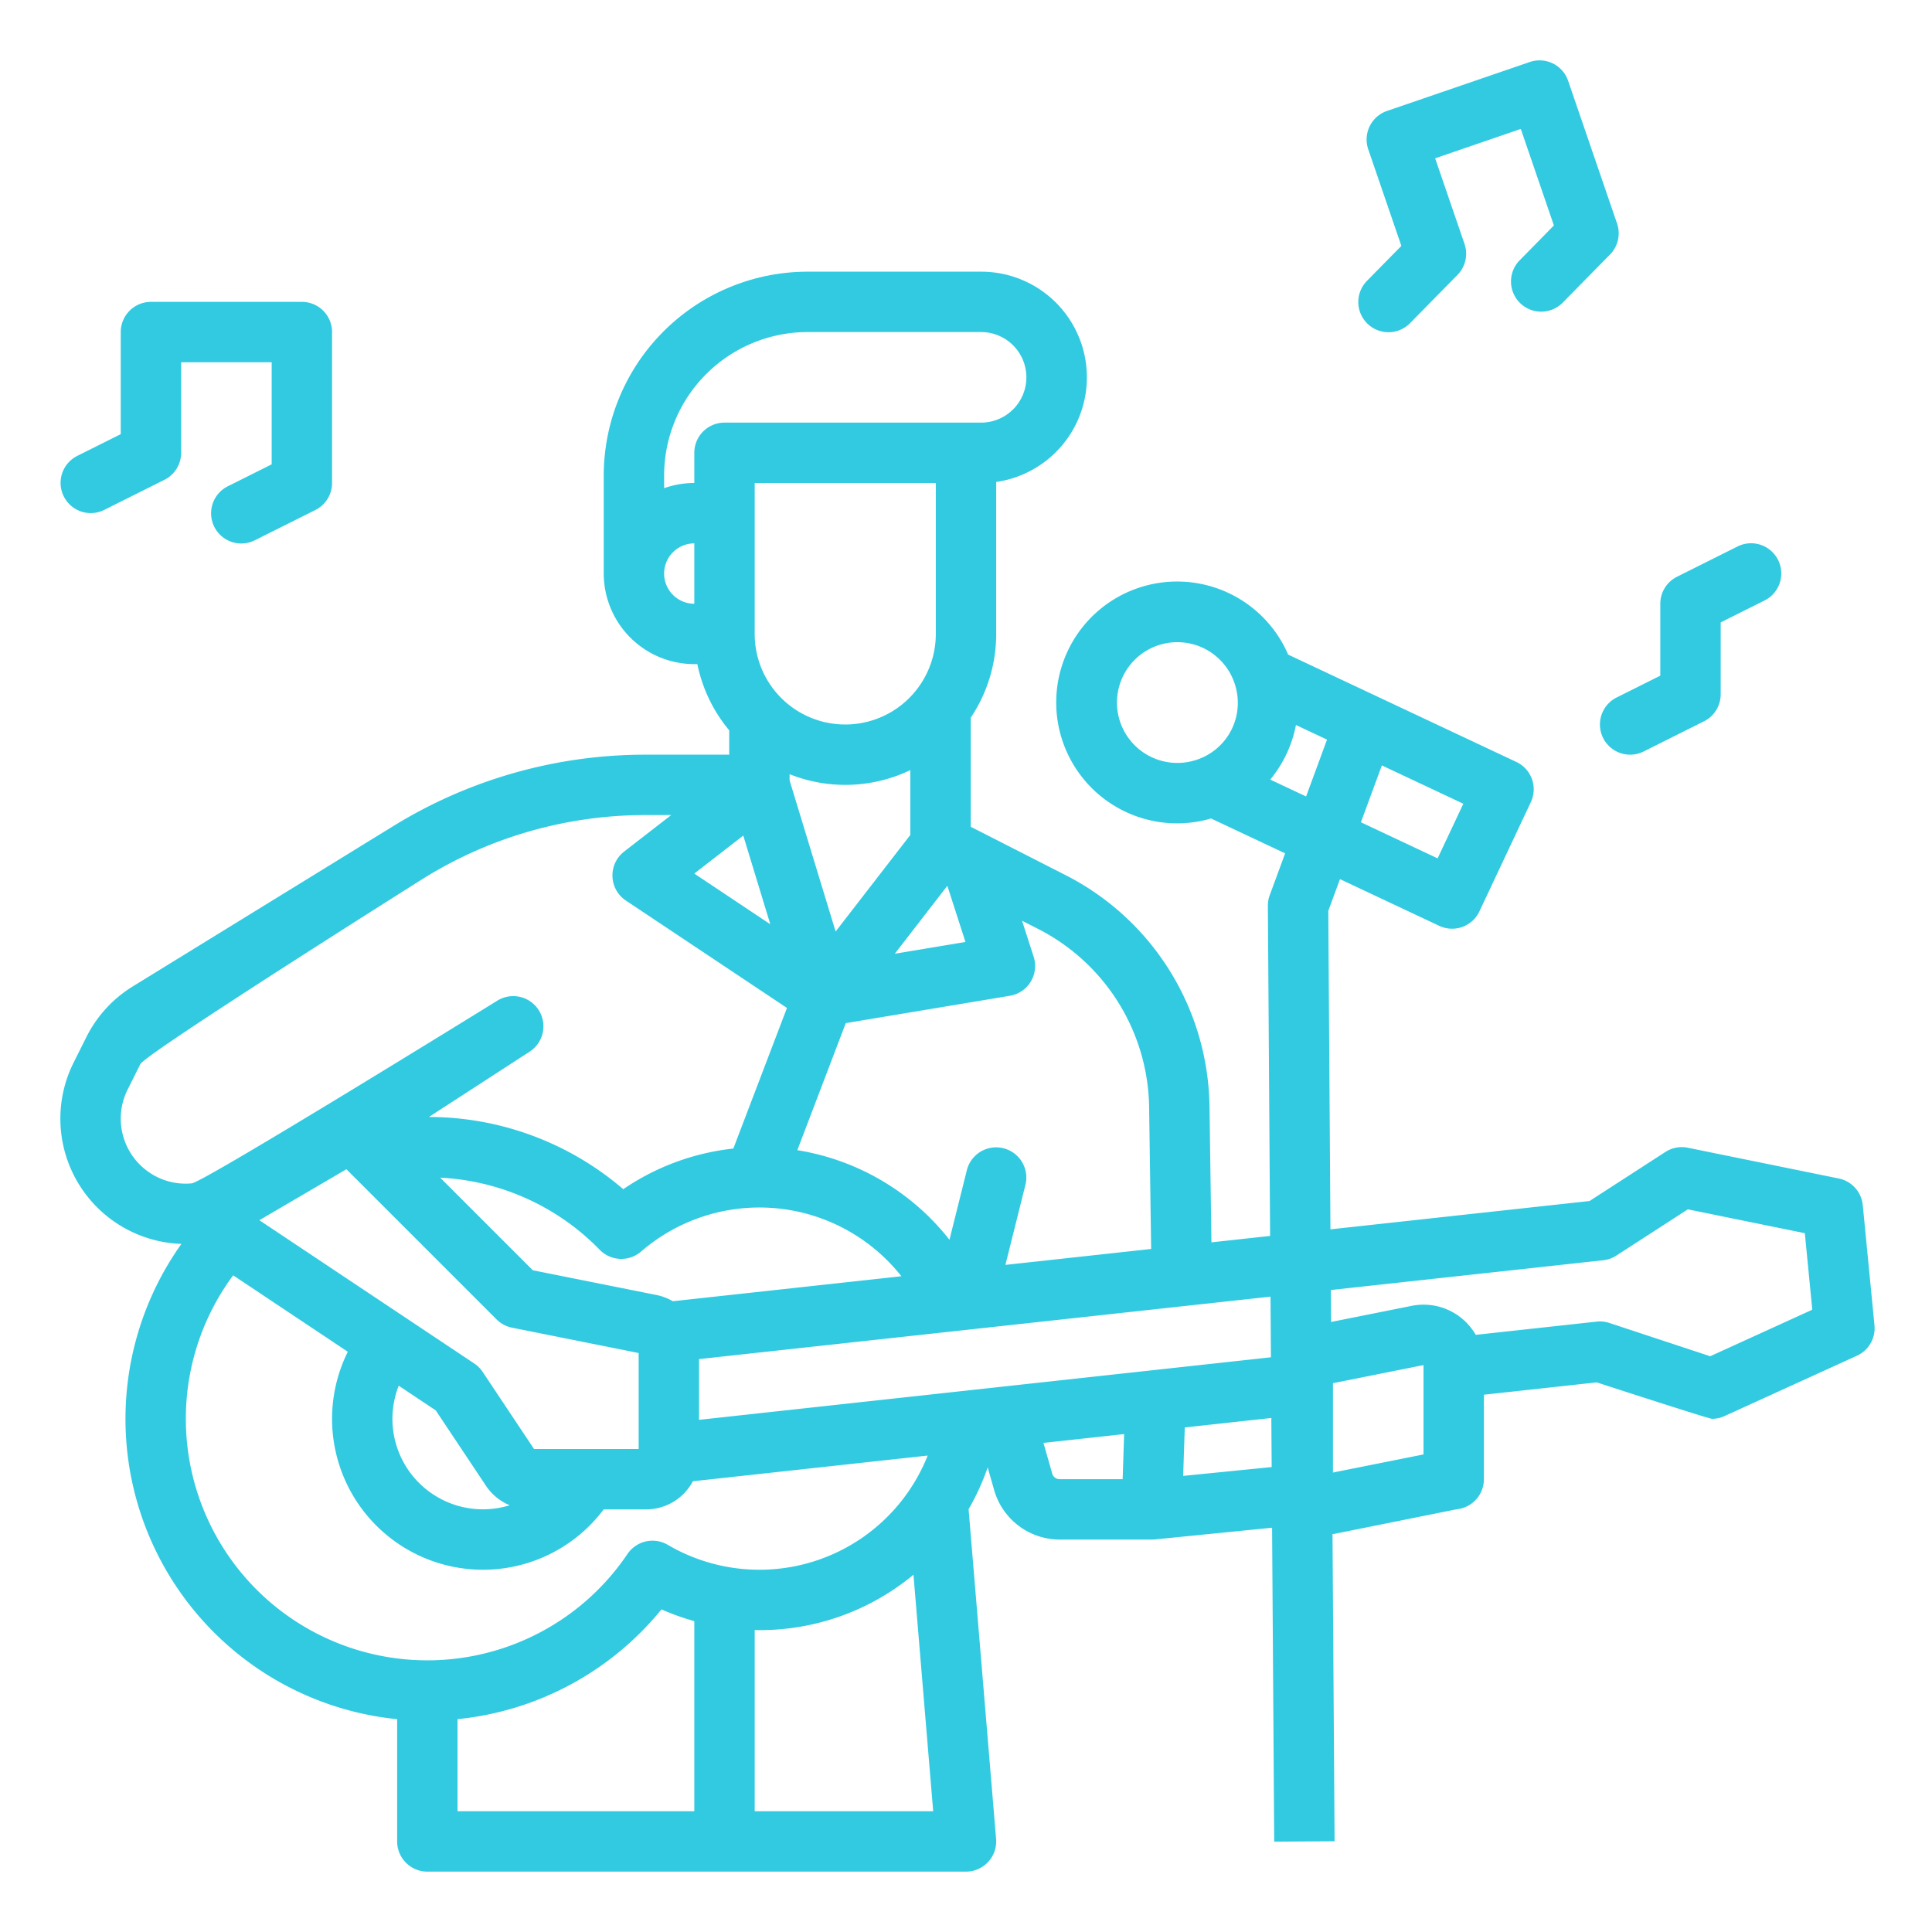 <svg xmlns="http://www.w3.org/2000/svg" version="1.1" xmlns:xlink="http://www.w3.org/1999/xlink" width="512" height="512" x="0" y="0" viewBox="0 0 512 512" style="enable-background:new 0 0 512 512" xml:space="preserve" class=""><g><path d="M60.422 128.845a8 8 0 1 0 7.156 14.31l16-8A8 8 0 0 0 88 128V88a8 8 0 0 0-8-8H40a8 8 0 0 0-8 8v27.056l-11.578 5.789a8 8 0 0 0 7.156 14.31l16-8A8 8 0 0 0 48 120V96h24v27.056ZM402.824 80.3a8 8 0 0 0 11.314-.1l12.54-12.757a8 8 0 0 0 1.862-8.2l-12.973-37.838a8 8 0 0 0-10.162-4.972l-37.838 12.972a8 8 0 0 0-4.967 10.162l8.775 25.594-9.075 9.231a8 8 0 1 0 11.41 11.216l12.541-12.756a8 8 0 0 0 1.862-8.2l-7.784-22.7 22.7-7.783 8.771 25.587-9.074 9.23a8 8 0 0 0 .098 11.314ZM432.006 200a7.973 7.973 0 0 0 3.572-.847l16-8A8 8 0 0 0 456 184v-19.056l11.578-5.789a8 8 0 1 0-7.156-14.31l-16 8A8 8 0 0 0 440 160v19.056l-11.578 5.789A8 8 0 0 0 432.006 200ZM487.288 312.312l-40-8.151a7.979 7.979 0 0 0-5.942 1.122l-20.1 13-68.665 7.506-.571-84.39 3.1-8.418 26.305 12.377a7.994 7.994 0 0 0 10.644-3.832l13.629-28.95a8 8 0 0 0-3.833-10.646l-60.478-28.452a32.041 32.041 0 1 0-21.372 43.689c.314-.081.622-.176.932-.266l19.641 9.242-4.085 11.091a8 8 0 0 0-.493 2.819l.592 87.483-15.549 1.7-.514-35.972a69.842 69.842 0 0 0-38.194-61.372l-21.322-10.875-.062-.032-3.7-1.882v-28.9A39.764 39.764 0 0 0 264 168v-40.282A28 28 0 0 0 260 72h-46a54.062 54.062 0 0 0-54 54v26a24.028 24.028 0 0 0 24 24h.805a39.875 39.875 0 0 0 8.445 17.549V200h-22.23a127.289 127.289 0 0 0-66.732 18.887L35.18 261.416a33.135 33.135 0 0 0-12.3 13.446l-3.359 6.718a33.2 33.2 0 0 0 28.558 48.063A79.973 79.973 0 0 0 105.25 455.6V488a8 8 0 0 0 8 8H256a8 8 0 0 0 7.973-8.665l-7.286-87.377a63.245 63.245 0 0 0 5.057-11.081l1.736 6.079A18.088 18.088 0 0 0 280.79 408h24.46a7.886 7.886 0 0 0 .8-.04h.036l31.03-3.1.563 83.2 16-.108-.551-81.408c.288-.039.576-.071.863-.129l32.058-6.449a8 8 0 0 0 7.2-7.96v-22.393l29.893-3.271S452.846 376 453.69 376a7.989 7.989 0 0 0 3.319-.721l35.1-16a8 8 0 0 0 4.644-8.053l-3.1-31.85a8 8 0 0 0-6.365-7.064ZM366.209 202.843 387.8 213l-6.815 14.475-20.329-9.566Zm-50.2-1.167a16 16 0 1 1 11.491-19.492 15.878 15.878 0 0 1-11.495 19.492Zm-48.38 62.216a8 8 0 0 0 6.3-10.344L270.848 244l4.218 2.151a53.882 53.882 0 0 1 29.465 47.348l.536 37.489-38.622 4.222 5.316-21.265a8 8 0 0 0-15.522-3.88l-4.621 18.484a64.279 64.279 0 0 0-40.318-23.741l12.841-33.67Zm-139.721 99.672a8.02 8.02 0 0 0-2.22-2.22l-56.954-37.972.063-.042 23-13.474 39.8 39.8a8.016 8.016 0 0 0 4.087 2.188l33.57 6.719V384h-27.733Zm7.173 35.347a23.981 23.981 0 0 1-29.416-31.686l9.815 6.544 13.336 20.017a14.007 14.007 0 0 0 6.265 5.125Zm6.113-62.28-24.538-24.539a63.408 63.408 0 0 1 42.287 19.125 8 8 0 0 0 10.946.458 47.964 47.964 0 0 1 68.991 6.545l-60.574 6.62a13.916 13.916 0 0 0-4.316-1.645ZM248 168a24 24 0 0 1-48 0v-40h48Zm3.058 66.739 4.8 14.893-18.732 3.122Zm-41.808-29.57a39.9 39.9 0 0 0 32-1.085v17.183l-19.8 25.6-12.2-40.054ZM184 160a8 8 0 0 1 0-16Zm8-48a8 8 0 0 0-8 8v8a23.889 23.889 0 0 0-8 1.376V126a38.043 38.043 0 0 1 38-38h46a12 12 0 0 1 0 24h-68Zm4.976 109.437 7.16 23.5-20.145-13.429ZM38.9 310.239a17.227 17.227 0 0 1-5.074-21.5l3.364-6.727c1.434-2.876 75.483-49.5 75.483-49.5A111.3 111.3 0 0 1 171.02 216h6.86l-12.48 9.679a8 8 0 0 0 .466 12.977l42.688 28.459-14.212 37.264a64.019 64.019 0 0 0-29.172 10.77 79.246 79.246 0 0 0-51.5-19.14l26.677-17.3a8 8 0 1 0-8.706-13.424s-77.612 48.021-80.83 48.322h-.028a17.112 17.112 0 0 1-11.883-3.368ZM49.25 376a63.773 63.773 0 0 1 12.542-38.027l30.38 20.256A39.989 39.989 0 0 0 159.984 400h11.266a14.008 14.008 0 0 0 12.366-7.453l62.233-6.807a47.987 47.987 0 0 1-68.871 23.665 8 8 0 0 0-10.683 2.41A64 64 0 0 1 49.25 376ZM184 480h-62.75v-24.407A79.958 79.958 0 0 0 175.3 426.5a63.848 63.848 0 0 0 8.7 3.117Zm16 0v-48.033c.417.008.833.033 1.25.033a63.7 63.7 0 0 0 40.828-14.685L247.306 480Zm97.512-88H280.79a2.015 2.015 0 0 1-1.928-1.447l-2.333-8.169 21.38-2.338ZM185.25 376.273v-16.1L336.7 343.62l.109 16.076Zm128.3 14.857.426-12.841 22.943-2.51.088 13.009Zm32.579-180.057-9.507-4.473a32.2 32.2 0 0 0 6.819-14.468l8.237 3.875Zm31.117 174.368-24 4.8v-23.682l24-4.8Zm75.978-26.02-26.716-8.821a7.953 7.953 0 0 0-3.378-.356l-32.045 3.507a15.946 15.946 0 0 0-16.978-7.686l-21.36 4.272-.058-8.468 72.181-7.891a7.967 7.967 0 0 0 3.475-1.235l18.948-12.256 31.008 6.318 1.973 20.281Z" fill="#31cae1" opacity="1" data-original="#000000" class=""></path></g></svg>